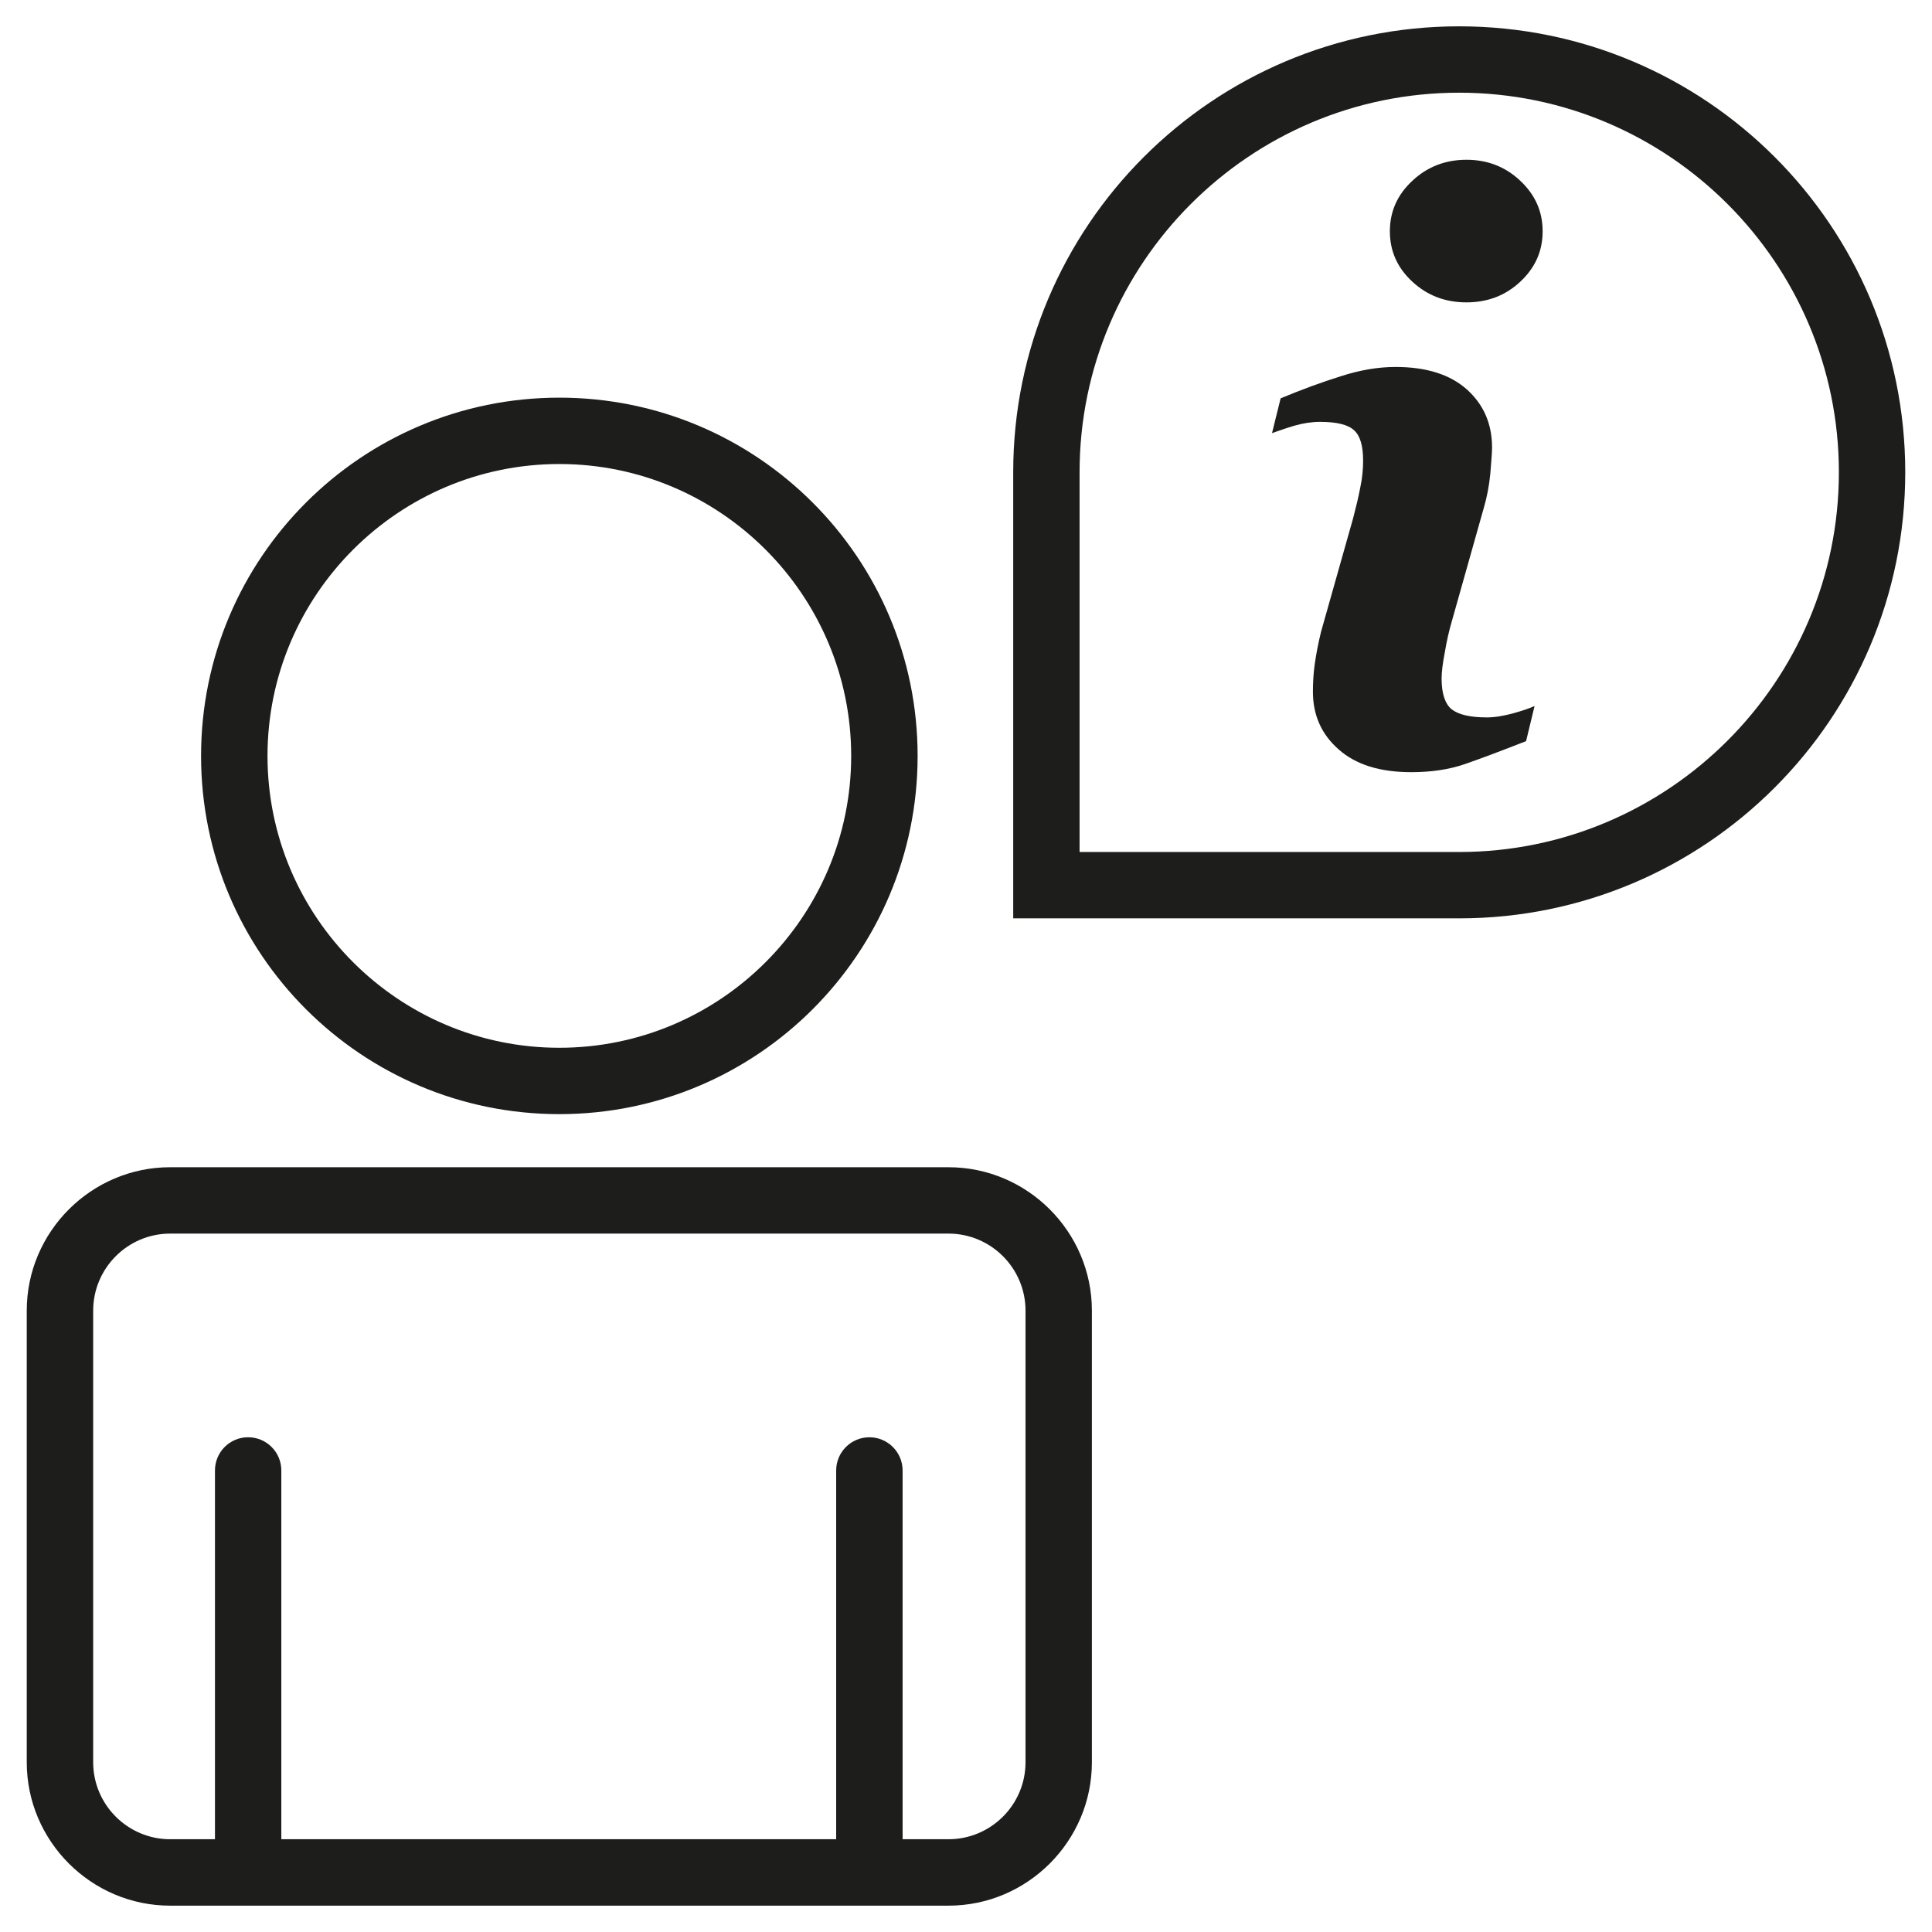 <svg viewBox="0 0 600 600" xmlns:xlink="http://www.w3.org/1999/xlink" xmlns="http://www.w3.org/2000/svg" id="Layer_1"><defs><clipPath id="clippath"><rect fill="none" height="583.627" width="583.379" y="8.187" x="8.31"></rect></clipPath></defs><g clip-path="url(#clippath)"><path fill="#1d1d1b" d="M453.146,264.597h-117.874v-117.936c0-65.001,52.874-117.874,117.874-117.874s117.936,52.874,117.936,117.874-52.894,117.936-117.936,117.936M453.146,8.176c-76.469,0-138.484,62.015-138.484,138.484v138.546h138.484c76.531,0,138.546-62.015,138.546-138.546S529.677,8.176,453.146,8.176"></path><path fill="#1d1d1b" d="M455.419,49.617c-6.527,0-12.148,2.162-16.801,6.527-4.674,4.344-6.98,9.553-6.98,15.689s2.306,11.324,6.98,15.648c4.653,4.324,10.274,6.424,16.801,6.424s12.107-2.1,16.719-6.424c4.633-4.324,6.939-9.492,6.939-15.648s-2.306-11.345-6.939-15.689c-4.612-4.365-10.212-6.527-16.719-6.527"></path><path fill="#1d1d1b" d="M461.744,222.798c-5.168,0-8.771-.844-10.933-2.532-2.038-1.668-3.109-4.88-3.109-9.553,0-1.874.309-4.633,1.009-8.195.618-3.686,1.359-6.836,2.182-9.636l9.924-35.187c.947-3.233,1.647-6.753,2.018-10.624.309-3.891.535-6.547.535-8.071,0-7.412-2.635-13.404-7.824-18.057-5.209-4.653-12.601-6.98-22.154-6.98-5.374,0-11.015.947-16.924,2.862-6.012,1.874-12.23,4.159-18.757,6.877l-2.677,10.809c1.977-.7,4.241-1.503,6.939-2.306,2.718-.782,5.394-1.194,7.989-1.194,5.209,0,8.771.885,10.624,2.677,1.874,1.75,2.738,4.859,2.738,9.389,0,2.512-.226,5.271-.865,8.256-.577,3.047-1.359,6.259-2.244,9.636l-9.965,35.27c-.885,3.665-1.524,7-1.935,9.945-.432,2.965-.577,5.847-.577,8.648,0,7.268,2.656,13.218,7.968,17.892,5.394,4.777,12.868,7.083,22.587,7.083,6.239,0,11.777-.844,16.513-2.471,4.736-1.627,11.118-4.036,19.128-7.165l2.635-10.912c-1.4.659-3.562,1.4-6.671,2.285-3.027.803-5.744,1.256-8.153,1.256"></path><path fill="#1d1d1b" d="M173.709,144.105c49.97,0,90.634,40.685,90.634,90.655s-40.664,90.634-90.634,90.634-90.634-40.664-90.634-90.634,40.664-90.655,90.634-90.655M173.709,346.005c61.459,0,111.265-49.806,111.265-111.244s-49.806-111.265-111.265-111.265-111.265,49.806-111.265,111.265,49.806,111.244,111.265,111.244"></path><path fill="#1d1d1b" d="M318.485,547.285c0,13.177-10.727,23.904-23.925,23.904h-14.248v-114.518c0-5.703-4.633-10.315-10.315-10.315s-10.315,4.612-10.315,10.315v114.518H87.369v-114.518c0-5.703-4.612-10.315-10.315-10.315s-10.295,4.612-10.295,10.315v114.518h-13.918c-13.177,0-23.904-10.727-23.904-23.904v-140.255c0-13.177,10.727-23.925,23.904-23.925h241.719c13.198,0,23.925,10.748,23.925,23.925v140.255ZM294.56,362.495H52.841c-24.481,0-44.535,20.033-44.535,44.535v140.255c0,24.501,20.054,44.535,44.535,44.535h241.719c24.501,0,44.535-20.033,44.535-44.535v-140.255c0-24.501-20.033-44.535-44.535-44.535"></path></g></svg>